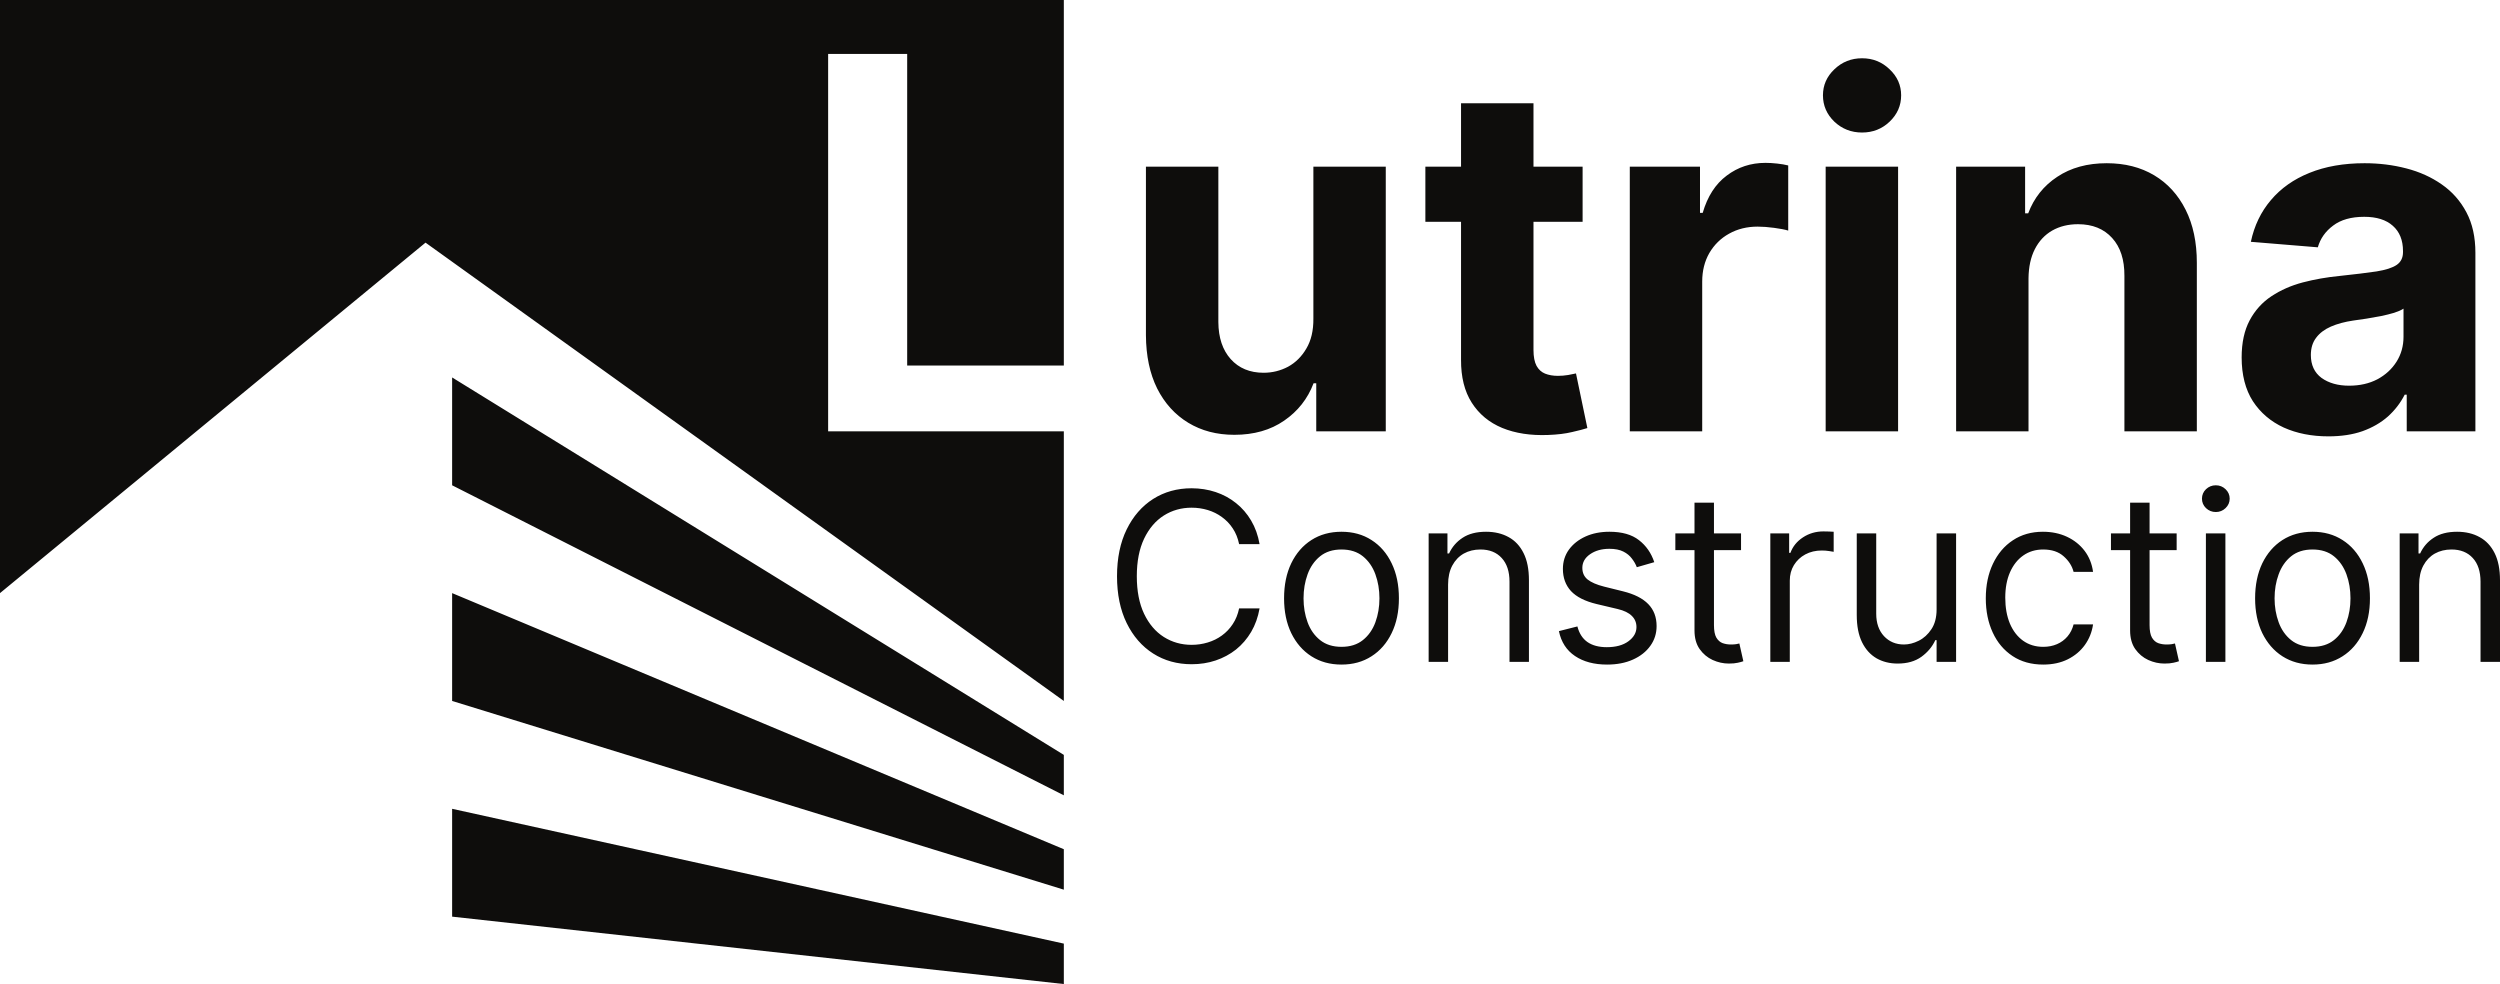 <svg width="94" height="37" viewBox="0 0 94 37" fill="none" xmlns="http://www.w3.org/2000/svg">
<path d="M40 35.48V37L17 34.466V30.411L40 35.48ZM40 31.931V33.452L17 26.356V22.301L40 31.931ZM40 28.384V29.904L17 18.247V14.192L40 28.384ZM40 13.745H34.11V2.027H31.138V16.219H40V26.356L16 9.123L0 22.301V0H40V13.745ZM50.44 19.994C50.87 19.994 51.247 20.098 51.569 20.306C51.894 20.513 52.146 20.805 52.326 21.18C52.508 21.555 52.599 21.994 52.599 22.497C52.599 22.996 52.508 23.432 52.326 23.805C52.146 24.178 51.894 24.469 51.569 24.676C51.247 24.884 50.87 24.988 50.44 24.988C50.01 24.988 49.632 24.884 49.308 24.676C48.985 24.469 48.733 24.178 48.551 23.805C48.371 23.432 48.281 22.996 48.281 22.497C48.281 21.994 48.371 21.555 48.551 21.18C48.733 20.805 48.985 20.513 49.308 20.306C49.632 20.098 50.01 19.994 50.44 19.994ZM60.514 19.994C60.985 19.994 61.355 20.099 61.624 20.309C61.895 20.518 62.087 20.795 62.201 21.138L61.544 21.327C61.503 21.216 61.441 21.108 61.36 21.004C61.282 20.897 61.175 20.808 61.038 20.739C60.902 20.67 60.727 20.635 60.514 20.635C60.222 20.635 59.98 20.704 59.785 20.84C59.593 20.974 59.496 21.145 59.496 21.352C59.496 21.537 59.563 21.683 59.695 21.79C59.828 21.896 60.034 21.986 60.315 22.057L61.023 22.233C61.448 22.338 61.766 22.498 61.975 22.714C62.183 22.928 62.288 23.203 62.288 23.541C62.288 23.817 62.21 24.065 62.053 24.283C61.898 24.501 61.681 24.673 61.401 24.799C61.122 24.925 60.797 24.988 60.427 24.988C59.941 24.988 59.539 24.881 59.221 24.667C58.902 24.453 58.7 24.141 58.615 23.73L59.31 23.554C59.377 23.814 59.502 24.009 59.685 24.139C59.872 24.269 60.115 24.334 60.415 24.334C60.756 24.334 61.027 24.26 61.227 24.113C61.43 23.964 61.531 23.786 61.531 23.578C61.531 23.411 61.473 23.271 61.357 23.158C61.242 23.042 61.064 22.956 60.824 22.899L60.03 22.711C59.594 22.606 59.273 22.443 59.068 22.223C58.866 22.001 58.765 21.724 58.765 21.391C58.765 21.118 58.84 20.877 58.991 20.667C59.144 20.457 59.352 20.293 59.614 20.173C59.879 20.053 60.179 19.994 60.514 19.994ZM76.812 19.994C77.147 19.994 77.45 20.057 77.719 20.183C77.987 20.309 78.208 20.484 78.38 20.71C78.552 20.937 78.658 21.202 78.699 21.503H77.967C77.911 21.283 77.787 21.088 77.595 20.918C77.404 20.747 77.148 20.661 76.825 20.661C76.54 20.661 76.289 20.736 76.074 20.887C75.861 21.036 75.695 21.247 75.575 21.519C75.457 21.79 75.398 22.107 75.398 22.472C75.398 22.845 75.457 23.17 75.572 23.447C75.69 23.723 75.855 23.938 76.068 24.091C76.283 24.244 76.536 24.321 76.825 24.321C77.016 24.321 77.189 24.287 77.344 24.22C77.499 24.153 77.63 24.056 77.737 23.931C77.845 23.805 77.921 23.654 77.967 23.478H78.699C78.658 23.763 78.555 24.02 78.392 24.249C78.23 24.475 78.017 24.655 77.75 24.789C77.485 24.921 77.177 24.988 76.825 24.988C76.379 24.988 75.994 24.881 75.672 24.667C75.349 24.453 75.1 24.159 74.927 23.783C74.753 23.408 74.666 22.979 74.666 22.497C74.666 22.007 74.756 21.574 74.934 21.199C75.114 20.821 75.363 20.526 75.684 20.315C76.006 20.101 76.382 19.994 76.812 19.994ZM86.951 19.994C87.381 19.994 87.757 20.098 88.08 20.306C88.405 20.513 88.657 20.805 88.837 21.18C89.019 21.555 89.11 21.994 89.11 22.497C89.11 22.996 89.019 23.432 88.837 23.805C88.657 24.178 88.405 24.469 88.08 24.676C87.757 24.884 87.381 24.988 86.951 24.988C86.521 24.988 86.144 24.884 85.819 24.676C85.497 24.469 85.245 24.178 85.062 23.805C84.883 23.432 84.792 22.996 84.792 22.497C84.792 21.994 84.883 21.555 85.062 21.18C85.245 20.805 85.497 20.513 85.819 20.306C86.144 20.098 86.521 19.994 86.951 19.994ZM44.805 18.359C45.125 18.36 45.426 18.407 45.707 18.501C45.99 18.595 46.246 18.733 46.474 18.916C46.701 19.096 46.891 19.316 47.044 19.576C47.197 19.834 47.302 20.129 47.36 20.46H46.591C46.545 20.236 46.466 20.038 46.352 19.868C46.241 19.698 46.104 19.556 45.942 19.44C45.783 19.323 45.606 19.236 45.412 19.177C45.218 19.119 45.016 19.089 44.805 19.089C44.42 19.089 44.071 19.187 43.759 19.384C43.449 19.581 43.202 19.872 43.018 20.255C42.836 20.639 42.744 21.109 42.744 21.667C42.744 22.224 42.836 22.696 43.018 23.079C43.202 23.463 43.449 23.753 43.759 23.95C44.071 24.147 44.42 24.246 44.805 24.246C45.015 24.246 45.218 24.216 45.412 24.157C45.606 24.099 45.783 24.012 45.942 23.896C46.104 23.779 46.241 23.635 46.352 23.465C46.466 23.294 46.545 23.097 46.591 22.875H47.36C47.302 23.204 47.197 23.499 47.044 23.759C46.891 24.018 46.701 24.239 46.474 24.422C46.246 24.602 45.99 24.739 45.707 24.834C45.426 24.928 45.125 24.975 44.805 24.975C44.263 24.975 43.78 24.841 43.358 24.572C42.937 24.304 42.605 23.922 42.363 23.428C42.121 22.933 42 22.346 42 21.667C42 20.988 42.121 20.4 42.363 19.906C42.605 19.411 42.937 19.03 43.358 18.761C43.78 18.493 44.263 18.359 44.805 18.359ZM64.445 20.057H65.463V20.686H64.445V23.503C64.445 23.713 64.475 23.87 64.535 23.975C64.597 24.078 64.676 24.147 64.77 24.182C64.868 24.216 64.971 24.233 65.078 24.233C65.159 24.233 65.225 24.229 65.276 24.221C65.328 24.21 65.369 24.201 65.4 24.195L65.55 24.862C65.5 24.881 65.431 24.9 65.342 24.919C65.253 24.94 65.139 24.95 65.003 24.95C64.796 24.95 64.594 24.905 64.395 24.815C64.199 24.725 64.035 24.587 63.905 24.403C63.777 24.219 63.713 23.986 63.713 23.705V20.686H62.993V20.057H63.713V18.9H64.445V20.057ZM70.546 23.076C70.546 23.428 70.644 23.709 70.838 23.919C71.034 24.128 71.284 24.233 71.588 24.233C71.77 24.233 71.955 24.186 72.144 24.092C72.334 23.998 72.493 23.852 72.621 23.658C72.751 23.463 72.816 23.214 72.816 22.912V20.057H73.549V24.887H72.816V24.069H72.768C72.656 24.315 72.482 24.523 72.246 24.695C72.01 24.865 71.712 24.95 71.353 24.95C71.055 24.95 70.79 24.884 70.559 24.753C70.327 24.618 70.145 24.417 70.013 24.149C69.88 23.878 69.814 23.537 69.814 23.126V20.057H70.546V23.076ZM80.824 20.057H81.842V20.686H80.824V23.503C80.824 23.713 80.854 23.87 80.914 23.975C80.976 24.078 81.055 24.147 81.149 24.182C81.247 24.216 81.35 24.233 81.457 24.233C81.537 24.233 81.604 24.229 81.655 24.221C81.707 24.21 81.748 24.201 81.779 24.195L81.929 24.862C81.879 24.881 81.809 24.9 81.721 24.919C81.632 24.94 81.519 24.95 81.383 24.95C81.176 24.95 80.973 24.905 80.774 24.815C80.578 24.725 80.415 24.587 80.284 24.403C80.156 24.219 80.092 23.986 80.092 23.705V20.686H79.372V20.057H80.092V18.9H80.824V20.057ZM55.876 19.994C56.198 19.994 56.481 20.061 56.723 20.195C56.965 20.327 57.153 20.528 57.287 20.799C57.422 21.067 57.488 21.407 57.488 21.818V24.887H56.757V21.868C56.757 21.489 56.659 21.193 56.465 20.982C56.27 20.768 56.004 20.661 55.665 20.661C55.431 20.661 55.222 20.712 55.038 20.814C54.856 20.917 54.712 21.068 54.606 21.265C54.501 21.462 54.448 21.701 54.448 21.982V24.887H53.717V20.057H54.424V20.811H54.485C54.597 20.566 54.767 20.369 54.994 20.221C55.222 20.07 55.516 19.994 55.876 19.994ZM68.763 19.985C68.843 19.987 68.905 19.99 68.946 19.994V20.748C68.921 20.742 68.864 20.733 68.775 20.72C68.689 20.706 68.596 20.699 68.499 20.699C68.268 20.699 68.061 20.748 67.879 20.846C67.699 20.943 67.557 21.077 67.451 21.249C67.348 21.419 67.296 21.612 67.296 21.83V24.887H66.564V20.057H67.272V20.787H67.32C67.407 20.548 67.565 20.354 67.792 20.205C68.019 20.056 68.276 19.981 68.561 19.981C68.615 19.981 68.682 19.983 68.763 19.985ZM83.675 24.887H82.942V20.057H83.675V24.887ZM92.387 19.994C92.709 19.994 92.992 20.061 93.233 20.195C93.475 20.327 93.664 20.528 93.799 20.799C93.933 21.067 94 21.407 94 21.818V24.887H93.268V21.868C93.267 21.489 93.171 21.193 92.977 20.982C92.782 20.768 92.515 20.661 92.176 20.661C91.942 20.661 91.734 20.712 91.55 20.814C91.368 20.917 91.224 21.068 91.118 21.265C91.013 21.462 90.96 21.701 90.96 21.982V24.887H90.228V20.057H90.936V20.811H90.997C91.109 20.566 91.278 20.369 91.506 20.221C91.733 20.07 92.027 19.994 92.387 19.994ZM50.44 20.661C50.114 20.661 49.845 20.747 49.634 20.918C49.423 21.09 49.266 21.316 49.165 21.595C49.064 21.873 49.013 22.174 49.013 22.497C49.013 22.82 49.064 23.12 49.165 23.396C49.266 23.673 49.423 23.897 49.634 24.066C49.845 24.236 50.114 24.321 50.44 24.321C50.767 24.321 51.035 24.236 51.246 24.066C51.457 23.897 51.614 23.673 51.715 23.396C51.816 23.12 51.867 22.82 51.867 22.497C51.867 22.174 51.816 21.873 51.715 21.595C51.614 21.316 51.457 21.09 51.246 20.918C51.035 20.747 50.767 20.661 50.44 20.661ZM86.951 20.661C86.624 20.661 86.355 20.747 86.144 20.918C85.934 21.09 85.778 21.316 85.677 21.595C85.575 21.873 85.524 22.174 85.524 22.497C85.524 22.82 85.576 23.12 85.677 23.396C85.778 23.673 85.934 23.897 86.144 24.066C86.355 24.236 86.624 24.321 86.951 24.321C87.278 24.321 87.547 24.236 87.758 24.066C87.969 23.897 88.125 23.673 88.227 23.396C88.328 23.12 88.378 22.82 88.378 22.497C88.378 22.175 88.328 21.873 88.227 21.595C88.125 21.316 87.969 21.09 87.758 20.918C87.547 20.747 87.278 20.661 86.951 20.661ZM83.314 18.247C83.457 18.247 83.579 18.296 83.681 18.394C83.784 18.493 83.836 18.611 83.836 18.75C83.836 18.888 83.784 19.006 83.681 19.105C83.579 19.203 83.457 19.252 83.314 19.252C83.172 19.252 83.049 19.203 82.945 19.105C82.844 19.006 82.794 18.888 82.794 18.75C82.794 18.611 82.844 18.493 82.945 18.394C83.049 18.296 83.172 18.247 83.314 18.247ZM88.908 6.137C89.453 6.137 89.975 6.201 90.474 6.331C90.976 6.46 91.422 6.662 91.81 6.934C92.202 7.206 92.511 7.555 92.737 7.983C92.963 8.406 93.075 8.915 93.075 9.506V16.219H90.493V14.839H90.417C90.259 15.15 90.048 15.424 89.784 15.662C89.52 15.895 89.202 16.078 88.831 16.212C88.46 16.342 88.032 16.407 87.547 16.407C86.921 16.407 86.362 16.297 85.872 16.077C85.382 15.852 84.993 15.521 84.708 15.085C84.427 14.644 84.286 14.096 84.286 13.439C84.286 12.886 84.387 12.421 84.587 12.046C84.787 11.67 85.06 11.368 85.405 11.139C85.75 10.91 86.142 10.737 86.581 10.62C87.024 10.504 87.489 10.422 87.975 10.375C88.546 10.314 89.006 10.258 89.356 10.206C89.705 10.15 89.959 10.068 90.116 9.96C90.274 9.852 90.353 9.691 90.353 9.48V9.441C90.353 9.031 90.224 8.713 89.969 8.489C89.717 8.264 89.36 8.152 88.895 8.152C88.406 8.152 88.015 8.262 87.726 8.482C87.436 8.698 87.244 8.97 87.15 9.299L84.632 9.092C84.76 8.487 85.011 7.964 85.386 7.524C85.761 7.079 86.245 6.738 86.837 6.5C87.433 6.258 88.124 6.137 88.908 6.137ZM57.659 6.266H59.506V8.339H57.659V13.16C57.659 13.415 57.698 13.614 57.774 13.756C57.851 13.894 57.957 13.992 58.094 14.048C58.234 14.104 58.396 14.132 58.579 14.132C58.707 14.132 58.835 14.121 58.963 14.1C59.091 14.074 59.189 14.054 59.257 14.041L59.685 16.095C59.549 16.139 59.357 16.189 59.11 16.245C58.863 16.305 58.562 16.342 58.209 16.355C57.553 16.381 56.977 16.293 56.482 16.09C55.992 15.886 55.612 15.571 55.339 15.143C55.066 14.716 54.931 14.176 54.935 13.524V8.339H53.594V6.266H54.935V3.882H57.659V6.266ZM45.81 12.111C45.814 12.698 45.97 13.162 46.276 13.504C46.583 13.845 46.994 14.015 47.51 14.016C47.838 14.016 48.145 13.94 48.431 13.789C48.716 13.633 48.946 13.404 49.121 13.102C49.3 12.8 49.387 12.426 49.383 11.981V6.266H52.105V16.219H49.491V14.412H49.39C49.168 14.995 48.799 15.463 48.283 15.817C47.772 16.171 47.147 16.349 46.41 16.349C45.754 16.349 45.177 16.198 44.679 15.896C44.18 15.593 43.79 15.163 43.509 14.606C43.232 14.048 43.091 13.38 43.087 12.603V6.266H45.81V12.111ZM66.381 6.124C66.517 6.124 66.665 6.132 66.822 6.15C66.98 6.167 67.118 6.191 67.237 6.221V8.67C67.109 8.631 66.933 8.597 66.707 8.567C66.481 8.537 66.274 8.521 66.087 8.521C65.686 8.521 65.328 8.61 65.013 8.787C64.702 8.959 64.455 9.201 64.272 9.512C64.093 9.823 64.003 10.182 64.003 10.588V16.219H61.28V6.266H63.92V8.003H64.022C64.201 7.385 64.502 6.918 64.924 6.603C65.346 6.283 65.831 6.124 66.381 6.124ZM71.368 16.219H68.645V6.266H71.368V16.219ZM79.213 6.137C79.895 6.137 80.489 6.288 80.996 6.59C81.503 6.892 81.897 7.324 82.179 7.886C82.46 8.443 82.601 9.108 82.601 9.882V16.219H79.878V10.375C79.882 9.765 79.728 9.29 79.417 8.949C79.106 8.604 78.678 8.43 78.133 8.43C77.766 8.43 77.442 8.51 77.161 8.67C76.884 8.83 76.666 9.063 76.509 9.37C76.355 9.672 76.277 10.037 76.272 10.465V16.219H73.55V6.266H76.144V8.022H76.26C76.477 7.444 76.841 6.985 77.353 6.648C77.864 6.307 78.484 6.137 79.213 6.137ZM90.372 11.605C90.287 11.661 90.169 11.713 90.02 11.761C89.876 11.804 89.712 11.845 89.528 11.884C89.345 11.919 89.162 11.951 88.978 11.981C88.795 12.007 88.629 12.031 88.48 12.053C88.16 12.1 87.881 12.176 87.643 12.279C87.404 12.383 87.218 12.524 87.086 12.701C86.954 12.874 86.888 13.089 86.888 13.348C86.888 13.724 87.023 14.012 87.291 14.211C87.564 14.405 87.909 14.502 88.326 14.502C88.727 14.502 89.081 14.422 89.388 14.262C89.694 14.098 89.935 13.877 90.109 13.601C90.284 13.324 90.372 13.011 90.372 12.661V11.605ZM70.013 2.191C70.418 2.191 70.763 2.329 71.049 2.606C71.338 2.878 71.483 3.204 71.483 3.584C71.483 3.968 71.339 4.299 71.049 4.575C70.763 4.848 70.418 4.983 70.013 4.983C69.608 4.983 69.261 4.847 68.972 4.575C68.686 4.299 68.543 3.968 68.543 3.584C68.543 3.204 68.686 2.878 68.972 2.606C69.261 2.329 69.608 2.191 70.013 2.191Z" fill="#0E0D0C"/>
</svg>

